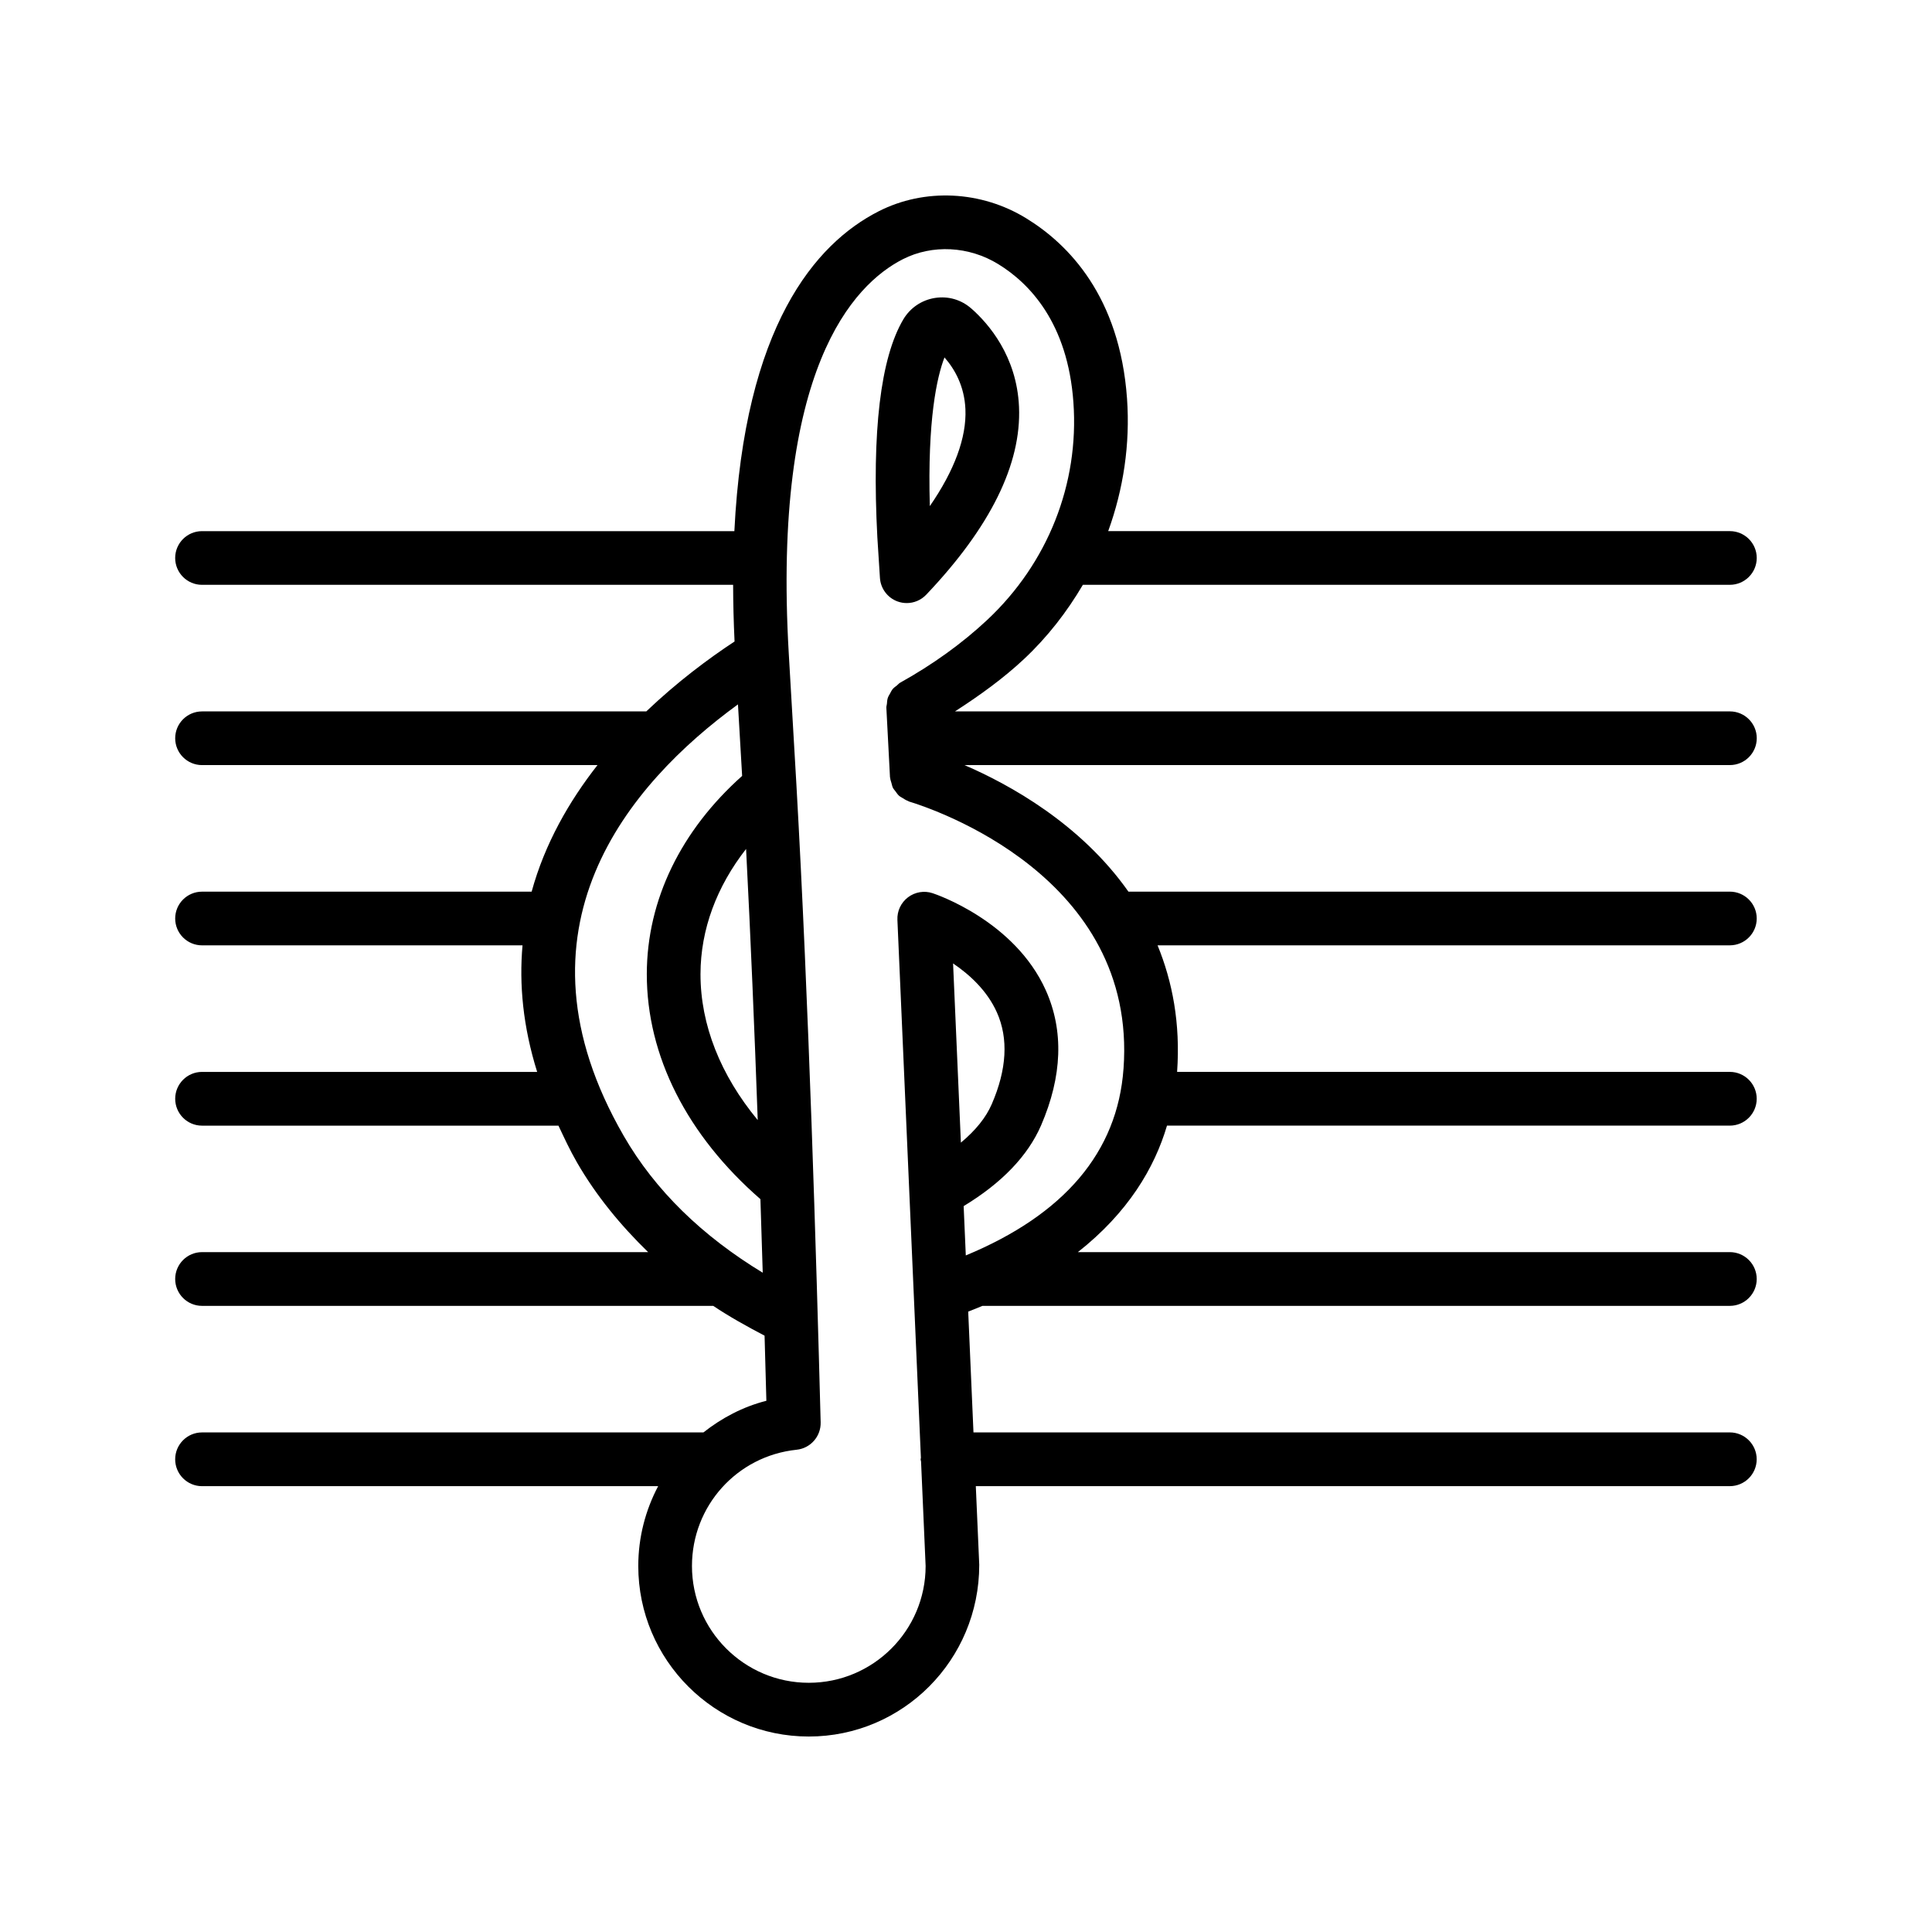 <?xml version="1.0" encoding="UTF-8"?>
<!-- Uploaded to: SVG Repo, www.svgrepo.com, Generator: SVG Repo Mixer Tools -->
<svg fill="#000000" width="800px" height="800px" version="1.1" viewBox="144 144 512 512" xmlns="http://www.w3.org/2000/svg">
 <g>
  <path d="m609.56 339.64c0-3.926-3.195-7.113-7.121-7.113h-205.36c6.617-4.258 12.871-8.797 18.273-13.852 6.254-5.859 11.418-12.539 15.621-19.695h171.46c3.926 0 7.121-3.188 7.121-7.113 0-3.926-3.195-7.113-7.121-7.113l-164.75 0.004c4.031-11.121 5.844-23.023 4.992-35.117-1.926-27.121-15.562-40.945-26.668-47.762-11.977-7.375-27-8.086-39.184-1.867-16.781 8.551-35.531 30.477-38.207 84.75l-141.08-0.004c-3.926 0-7.113 3.188-7.113 7.113 0 3.926 3.188 7.113 7.113 7.113h140.75c0.012 4.789 0.133 9.781 0.379 15.016-6.93 4.555-15.223 10.742-23.395 18.531h-117.73c-3.926 0-7.113 3.188-7.113 7.113s3.188 7.113 7.113 7.113h104.8c-7.543 9.633-13.953 20.805-17.453 33.547l-87.348-0.004c-3.926 0-7.113 3.188-7.113 7.113 0 3.926 3.188 7.113 7.113 7.113h84.934c-0.918 10.359 0.121 21.531 3.879 33.539h-88.812c-3.926 0-7.113 3.195-7.113 7.121s3.188 7.121 7.113 7.121h94.457c1.523 3.234 3.008 6.457 4.934 9.797 5.035 8.719 11.461 16.547 18.836 23.727l-118.23-0.004c-3.926 0-7.113 3.195-7.113 7.121s3.188 7.121 7.113 7.121h135.48c4.238 2.852 8.867 5.41 13.602 7.898 0.172 5.996 0.328 11.77 0.477 17.254-6.238 1.586-11.824 4.559-16.68 8.387h-132.88c-3.926 0-7.113 3.195-7.113 7.121s3.188 7.121 7.113 7.121h120.88c-3.344 6.328-5.266 13.52-5.266 21.156 0 24.922 20.27 45.191 45.184 45.191s45.184-20.27 45.176-45.508l-0.91-20.844h199.82c3.926 0 7.121-3.195 7.121-7.121 0-3.926-3.195-7.121-7.121-7.121l-200.44 0.004-1.395-32.02c1.309-0.488 2.523-1.008 3.773-1.52h198.07c3.926 0 7.121-3.195 7.121-7.121s-3.195-7.121-7.121-7.121h-172.78c13.266-10.438 20.312-22.293 23.617-33.523h149.16c3.926 0 7.121-3.195 7.121-7.121 0-3.926-3.195-7.121-7.121-7.121h-146.48c0.91-12.914-1.262-23.973-5.176-33.539h151.66c3.926 0 7.121-3.188 7.121-7.113 0-3.926-3.195-7.113-7.121-7.113l-159.38 0.004c-12.648-17.98-31.504-28.395-43.465-33.547h202.85c3.926 0 7.125-3.188 7.125-7.113zm-267.84 29.336c1.223 23.762 2.242 48.293 3.086 71.859-9.832-11.879-15.18-25.207-15.168-38.695 0.016-11.871 4.332-23.242 12.082-33.164zm-32.449 76.004c-31.613-54.785 1.367-93.246 30.297-114.31l1.105 18.957c-16.117 14.367-25.238 32.77-25.262 52.496-0.023 21.738 10.703 42.781 30.109 59.664 0.219 6.656 0.422 13.164 0.613 19.496-15.957-9.684-28.477-21.75-36.863-36.301zm87.305-45.66c4.344 2.934 9.039 7.207 11.621 13 3.082 6.902 2.621 15.086-1.363 24.273-1.535 3.559-4.281 6.965-8.188 10.215zm45.164 27.91c-1.586 22.09-15.715 38.66-41.793 49.473l-0.57-13.07c10.117-6.133 17.012-13.32 20.512-21.379 5.644-13.062 6.062-25.113 1.25-35.84-8.277-18.402-29.109-25.418-29.988-25.707-2.223-0.746-4.656-0.32-6.523 1.086-1.859 1.414-2.91 3.648-2.805 5.984l6.227 142.57c-0.008 0.133-0.078 0.246-0.078 0.383 0 0.211 0.102 0.387 0.117 0.594l1.211 27.684c0 17.074-13.887 30.949-30.961 30.949-17.074 0-30.961-13.879-30.961-30.949 0-15.91 11.922-29.16 27.73-30.812 3.691-0.383 6.469-3.543 6.375-7.262-1.18-44.672-3.137-110.79-6.426-168.96l-2.023-34.738c-4.394-75.328 17.066-97.836 30.246-104.55 7.797-3.961 17.492-3.473 25.27 1.312 8.258 5.07 18.418 15.555 19.914 36.648 1.547 21.598-6.793 42.605-22.848 57.648-6.617 6.191-14.383 11.793-23.09 16.641-0.328 0.184-0.535 0.48-0.824 0.707-0.398 0.312-0.809 0.586-1.129 0.969-0.297 0.355-0.477 0.758-0.695 1.16-0.223 0.402-0.473 0.77-0.613 1.215-0.16 0.5-0.18 1.02-0.227 1.547-0.031 0.34-0.164 0.645-0.148 0.996l0.965 18.445c0.004 0.066 0.039 0.117 0.047 0.18 0.039 0.473 0.207 0.895 0.336 1.344 0.125 0.434 0.195 0.887 0.395 1.281 0.18 0.359 0.465 0.645 0.703 0.973 0.293 0.398 0.555 0.809 0.922 1.133 0.285 0.254 0.633 0.414 0.961 0.621 0.449 0.285 0.883 0.57 1.391 0.75 0.102 0.039 0.176 0.117 0.281 0.152 6.223 1.883 60.586 19.859 56.852 70.828z"/>
  <path d="m384.3 303.82c1.91 0 3.785-0.773 5.156-2.215 16.977-17.863 25.254-34.617 24.594-49.777-0.582-13.477-8.121-22.074-12.559-26-0.008 0-0.078-0.062-0.078-0.062-2.641-2.336-6.106-3.359-9.648-2.805-3.5 0.555-6.555 2.613-8.371 5.672-6.043 10.215-8.363 29.613-6.887 57.75l0.688 10.777c0.184 2.82 2.016 5.269 4.672 6.234 0.801 0.289 1.617 0.426 2.434 0.426zm9.996-65.098c2.719 3.09 5.281 7.598 5.551 13.723 0.32 7.504-2.902 16.215-9.434 25.68-0.648-22.973 1.879-34.191 3.883-39.402z"/>
 </g>
</svg>